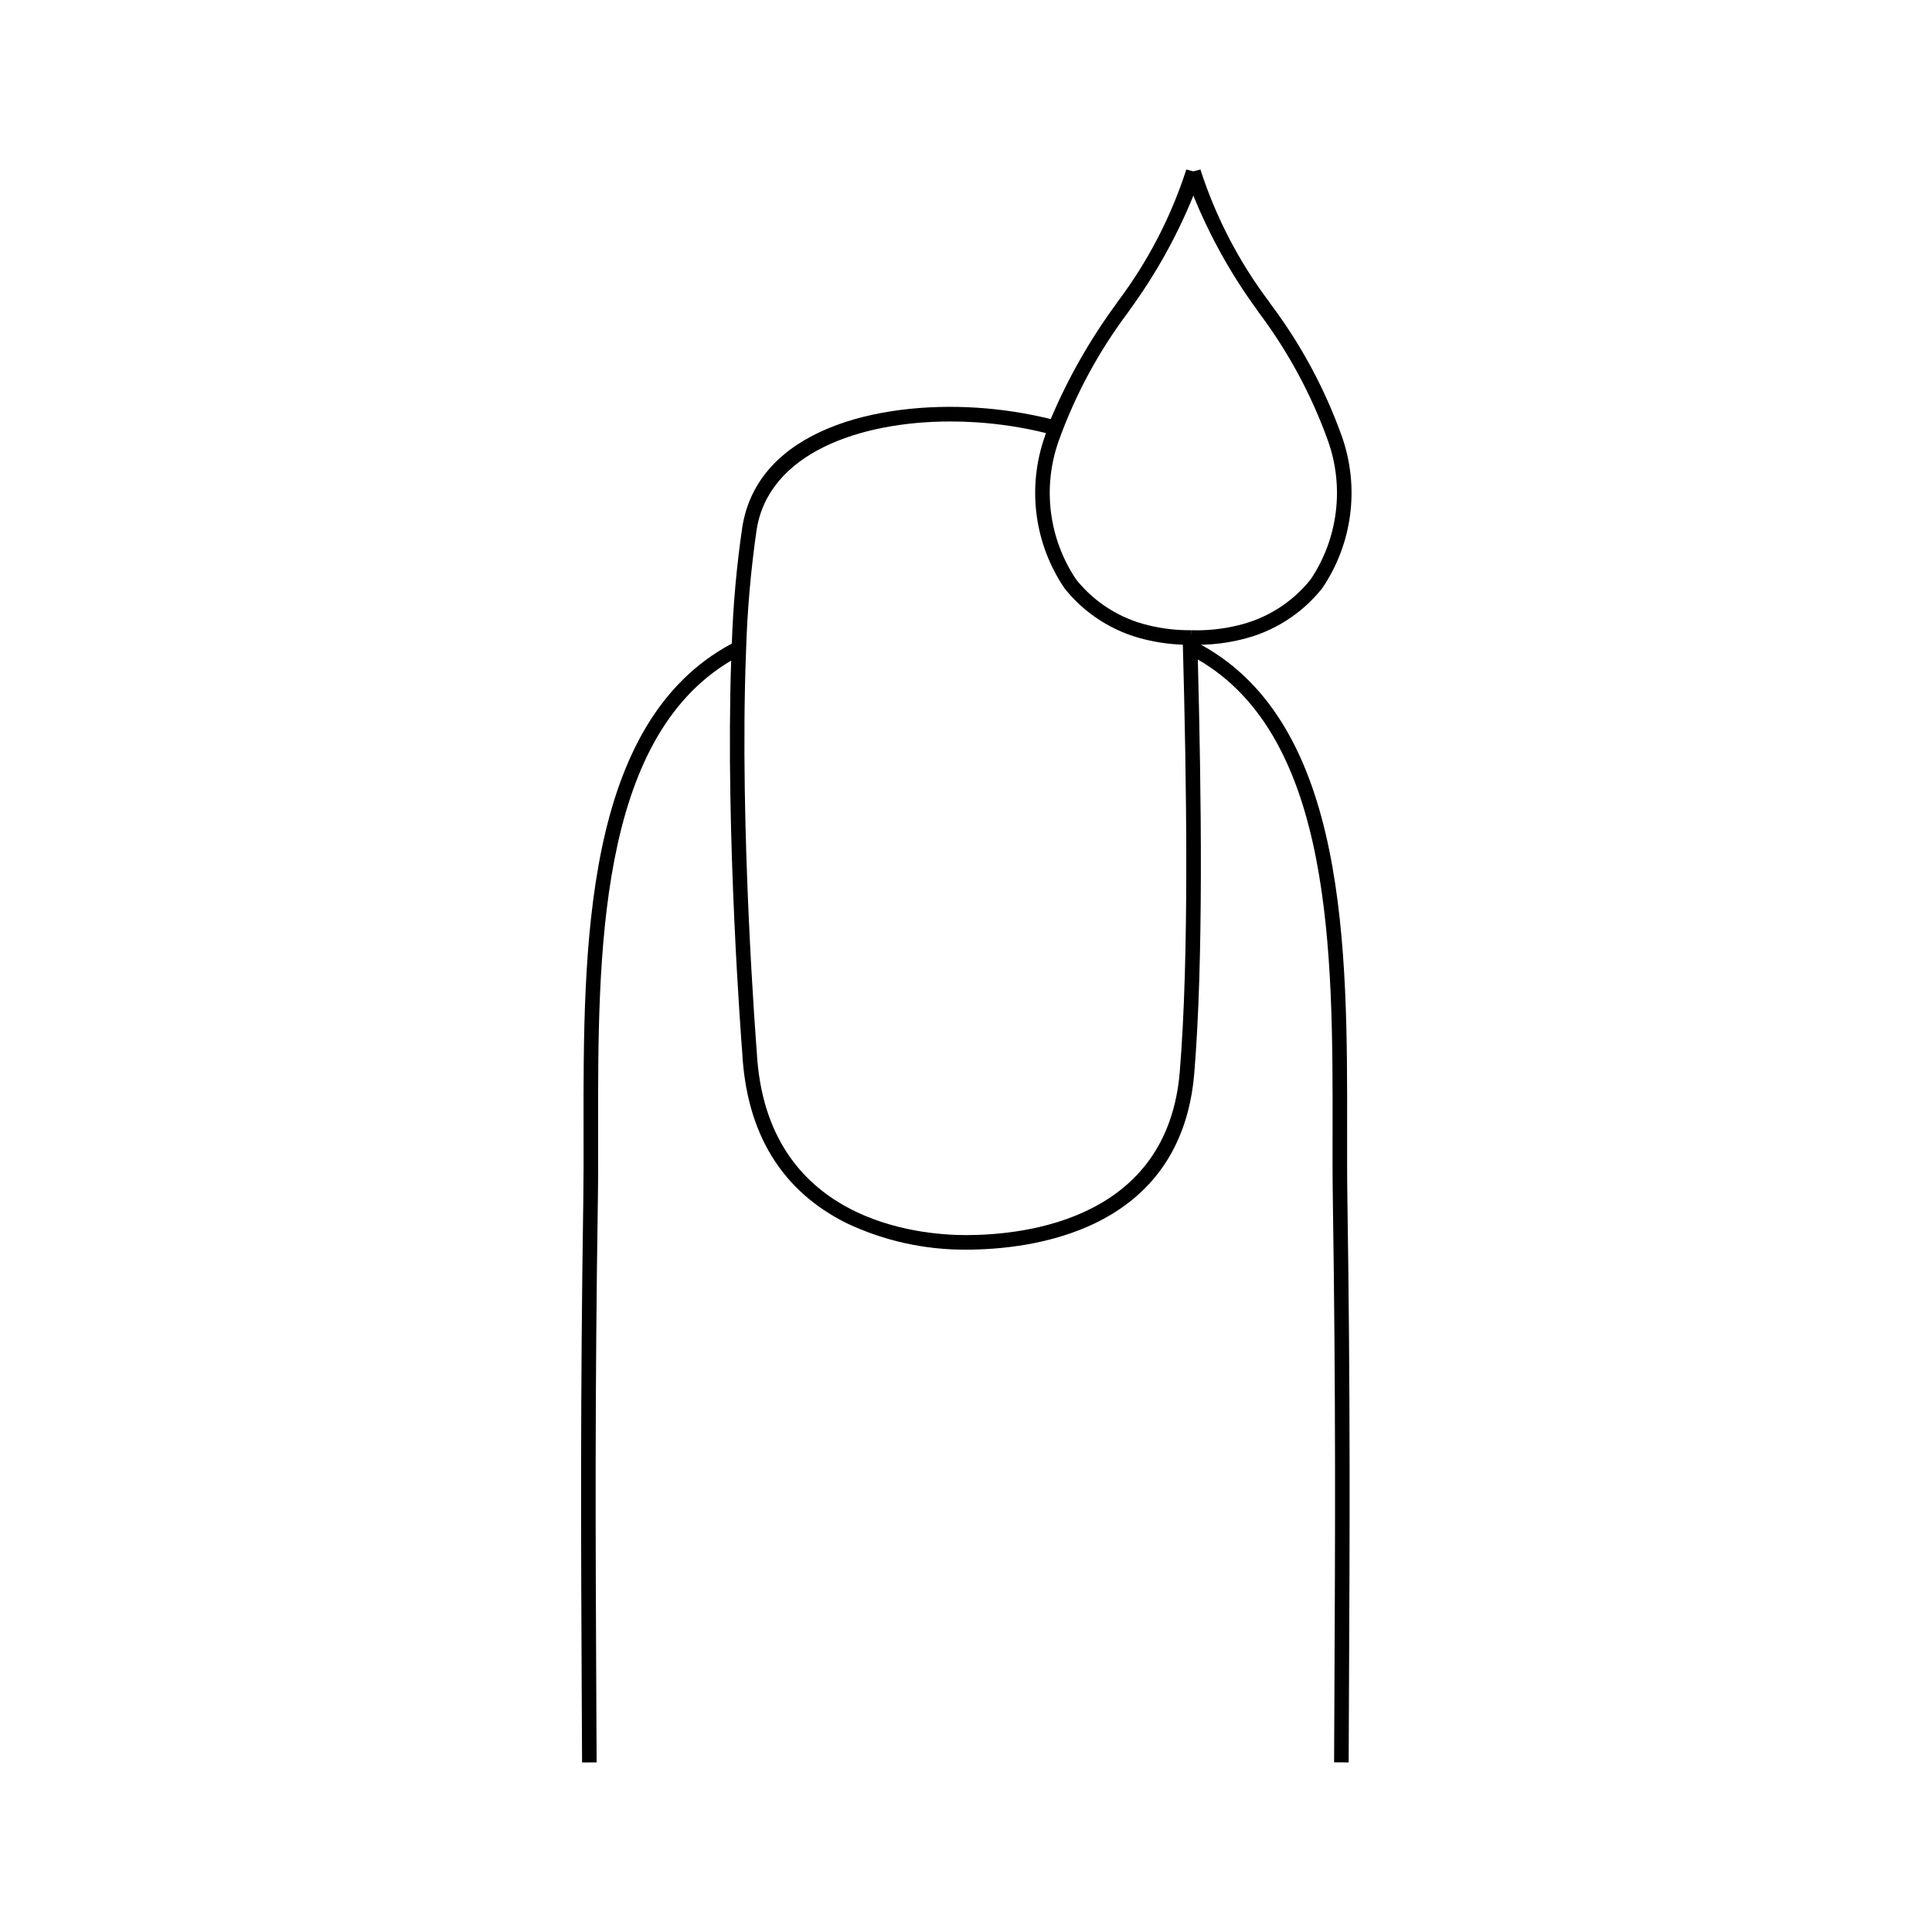 <?xml version="1.0" encoding="UTF-8"?>
<!-- Uploaded to: ICON Repo, www.svgrepo.com, Generator: ICON Repo Mixer Tools -->
<svg fill="#000000" width="800px" height="800px" version="1.1" viewBox="144 144 512 512" xmlns="http://www.w3.org/2000/svg">
 <path d="m501 443.54c0.074-47.977 0.141-107.4-38.715-128.68 3.594-0.062 7.172-0.527 10.668-1.379 8.465-1.988 16.012-6.766 21.434-13.566 8.027-11.809 9.973-26.727 5.246-40.199-4.481-12.586-10.848-24.422-18.875-35.102l-0.473-0.699c-7.961-10.574-14.098-22.398-18.164-34.992l-1.867 0.484-1.867-0.484c-4.066 12.59-10.207 24.418-18.164 34.992l-0.469 0.691c-6.93 9.445-12.734 19.664-17.301 30.453-6.449-1.586-13.023-2.598-19.648-3.016-26.059-1.66-57.957 5.644-62.094 31.68-1.492 10.219-2.418 20.512-2.773 30.836-39.422 21.008-39.359 80.766-39.289 128.98 0.012 6.438 0.02 12.516-0.066 18.277-0.797 52.605-0.621 89.047-0.418 131.25l0.086 18.004 3.859-0.016-0.086-18.008c-0.203-42.176-0.379-78.602 0.418-131.17 0.09-5.793 0.078-11.891 0.07-18.344-0.07-46.312-0.148-103.54 35.254-124.47-1.562 46.293 2.801 102.2 2.926 103.79 1.117 21.504 10.449 36.762 27.734 45.34 9.863 4.648 20.645 7.035 31.551 6.981 17.027 0 57.016-4.559 60.516-46.766 2.473-29.809 1.867-74.02 0.941-109.63 35.867 20.703 35.777 78.242 35.707 124.75-0.012 6.453-0.02 12.547 0.07 18.34 0.797 52.586 0.621 89.023 0.418 131.21l-0.082 17.961 3.859 0.016 0.082-17.961c0.203-42.211 0.379-78.668-0.418-131.29-0.09-5.754-0.078-11.836-0.07-18.27zm-44.355-15.453c-3.238 39.012-40.711 43.227-56.672 43.227-12.414 0-53.098-3.512-55.43-48.688l-0.004-0.055c-0.059-0.73-4.637-58.863-2.844-105.62l0.055-0.027-0.051-0.105 0.004-0.004c0.316-10.871 1.262-21.715 2.82-32.477 3.199-20.125 27.102-28.645 51.367-28.645 2.227 0 4.457 0.07 6.672 0.215l-0.004-0.004c6.281 0.402 12.512 1.359 18.621 2.859-0.102 0.32-0.211 0.641-0.309 0.961-4.727 13.473-2.777 28.391 5.25 40.199 5.418 6.801 12.969 11.578 21.434 13.566 3.246 0.793 6.57 1.25 9.914 1.355 0.98 36.16 1.73 82.488-0.824 113.25zm2.992-117.07-0.055 1.93 0.012-1.934c-3.738 0.035-7.469-0.391-11.105-1.27-7.617-1.777-14.418-6.066-19.305-12.176-7.269-10.824-8.98-24.453-4.613-36.738 4.387-12.211 10.582-23.691 18.383-34.059l0.469-0.691c6.801-9.324 12.441-19.445 16.797-30.137v-0.188c4.356 10.762 10.02 20.945 16.867 30.324l0.473 0.699c7.797 10.363 13.992 21.844 18.375 34.051 4.367 12.285 2.656 25.914-4.609 36.738-4.891 6.109-11.688 10.398-19.309 12.172-4.047 0.988-8.211 1.418-12.375 1.277z"/>
</svg>